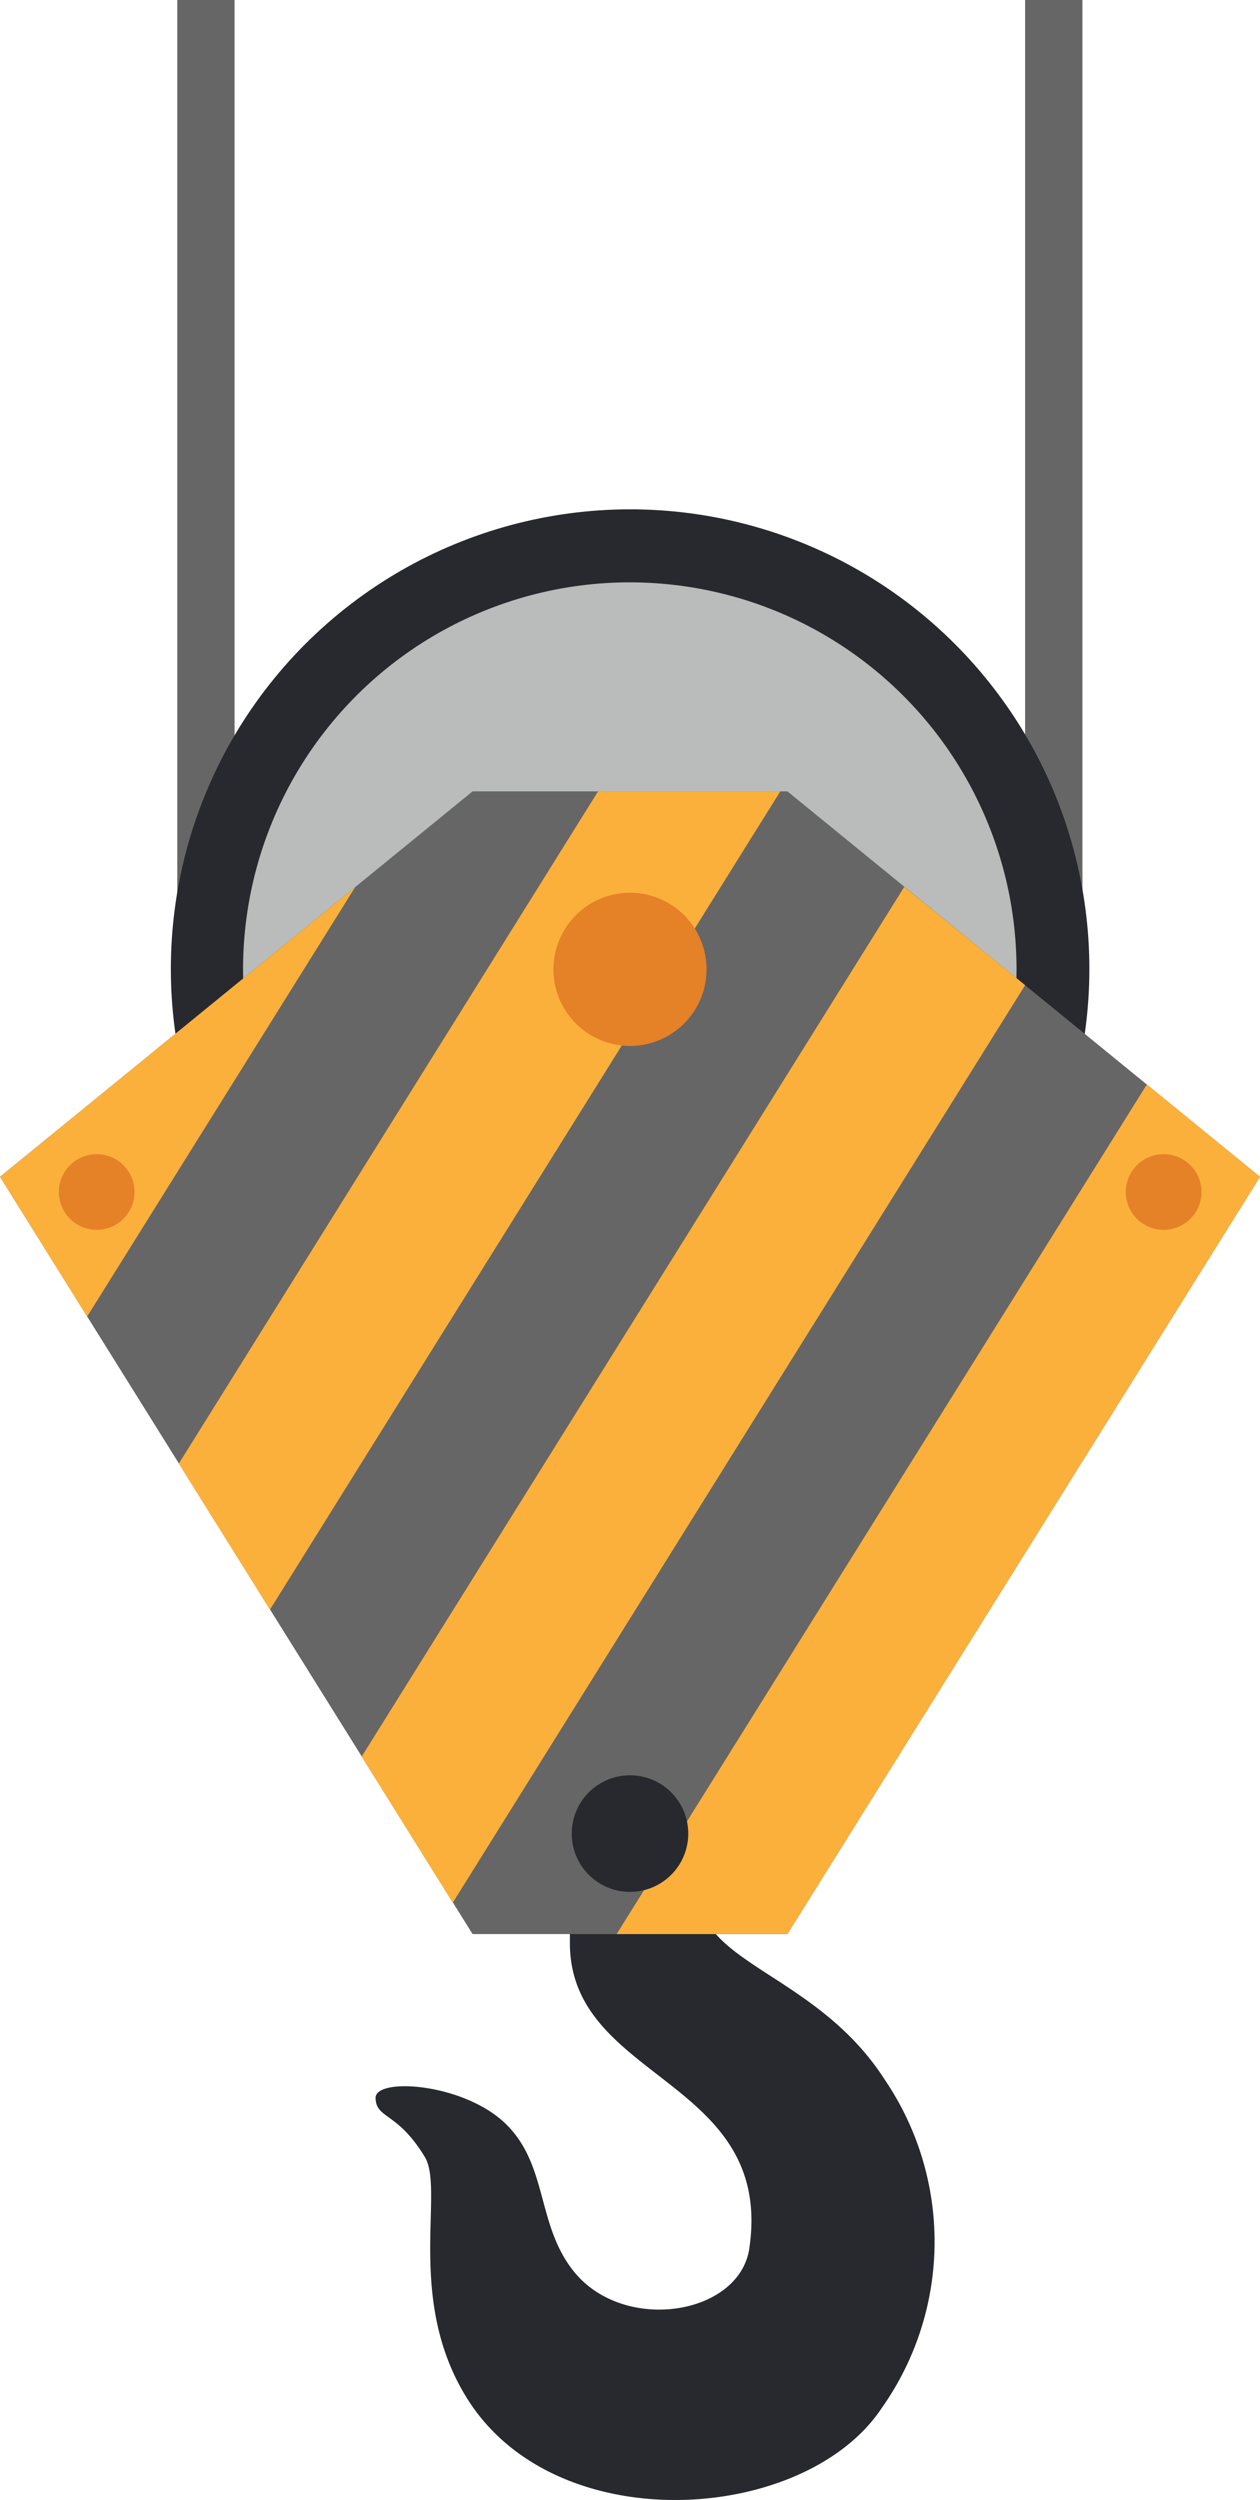 <svg id="Layer_1" data-name="Layer 1" xmlns="http://www.w3.org/2000/svg" viewBox="0 0 40.66 80.62"><defs><style>.cls-1{fill:#666;}.cls-2{fill:#28292e;}.cls-3{fill:#b9bcba;}.cls-4{fill:#fbb03b;}.cls-5{fill:#e58126;}</style></defs><rect class="cls-1" x="33.08" width="1.85" height="33.73"/><rect class="cls-1" x="5.72" width="1.85" height="33.73"/><circle class="cls-2" cx="170.88" cy="158.74" r="14.82" transform="translate(-182.28 -84.28) rotate(-13.2)"/><circle class="cls-3" cx="170.88" cy="158.74" r="12.48" transform="translate(-198.04 -50.69) rotate(-22.32)"/><path class="cls-2" d="M168.94,187.42v2.72c0,4.46,6.6,4.35,5.79,9.85-.32,2.14-4,2.74-5.63.78-1.24-1.5-.85-3.42-2.2-4.77s-4.25-1.54-4.23-.86.7.43,1.59,1.9c.65,1.08-.67,4.7,1.45,7.92,2.95,4.46,10.85,3.85,13.29.18a9.29,9.29,0,0,0,.11-10.58c-2.18-3.42-6-3.73-6-6.06v-1.08Z" transform="translate(-150.55 -127.48)"/><polygon class="cls-1" points="25.41 25.52 20.33 25.52 15.25 25.52 0 37.95 15.25 62.37 20.33 62.37 25.41 62.37 40.66 37.95 25.41 25.52"/><polygon class="cls-4" points="0 37.95 2.81 42.46 11.46 28.61 0 37.95"/><polygon class="cls-4" points="20.33 25.52 19.3 25.52 5.77 47.2 8.71 51.91 25.18 25.52 20.33 25.52"/><polygon class="cls-4" points="29.18 28.6 11.67 56.65 14.61 61.36 33.08 31.77 29.18 28.6"/><polygon class="cls-4" points="25.41 62.37 40.66 37.95 37.01 34.97 19.9 62.37 20.33 62.37 25.41 62.37"/><path class="cls-2" d="M172.76,186.61a1.88,1.88,0,1,1-1.88-1.88A1.88,1.88,0,0,1,172.76,186.61Z" transform="translate(-150.55 -127.48)"/><path class="cls-5" d="M173.35,158.74a2.47,2.47,0,1,1-2.47-2.47A2.47,2.47,0,0,1,173.35,158.74Z" transform="translate(-150.55 -127.48)"/><path class="cls-5" d="M154.89,165.92a1.22,1.22,0,0,1-2.44,0,1.22,1.22,0,0,1,2.44,0Z" transform="translate(-150.55 -127.48)"/><path class="cls-5" d="M186.88,165.92a1.22,1.22,0,1,0,1.22-1.22A1.22,1.22,0,0,0,186.88,165.92Z" transform="translate(-150.55 -127.48)"/></svg>